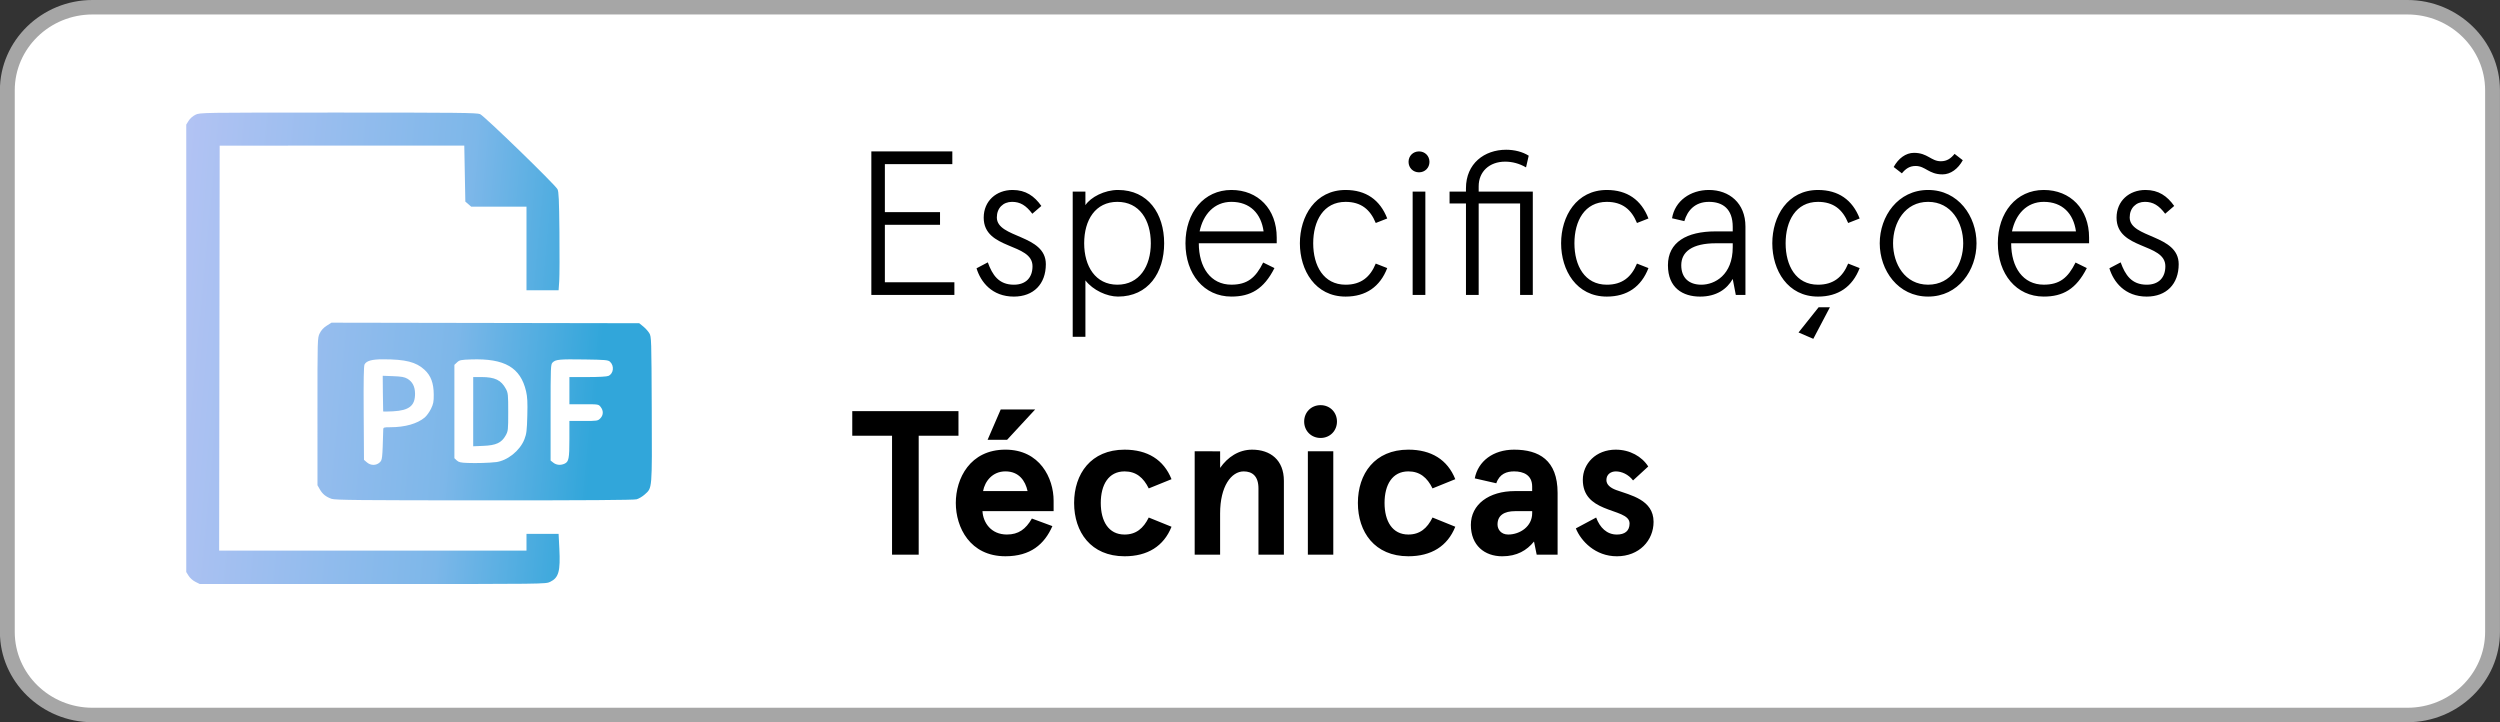 <?xml version="1.0" encoding="UTF-8"?>
<svg width="180" height="52" fill="none" version="1.1" viewBox="0 0 180 52" xml:space="preserve" xmlns="http://www.w3.org/2000/svg" xmlns:xlink="http://www.w3.org/1999/xlink"><rect x="0" y="0" width="180" height="52" fill="#333333" stroke="none"/><path d="m179 46.003c0 2.771-2.291 5.016-5.126 5.016h-167.74c-2.833 0-5.132-2.245-5.132-5.016v-40c0-2.77 2.3-5.022 5.132-5.022h167.74c2.836 0 5.126 2.252 5.126 5.022l1e-3 40z" fill="#fff"/><path d="m173.33 1.042c3.087 0 5.599 2.449 5.599 5.458v39c0 3.01-2.512 5.458-5.599 5.458h-166.67c-3.087 0-5.598-2.449-5.598-5.458v-39c0-3.01 2.512-5.458 5.598-5.458h166.67zm0-1.042h-166.67c-3.665 0-6.667 2.927-6.667 6.5v39c0 3.573 3.002 6.5 6.667 6.5h166.67c3.665 0 6.667-2.927 6.667-6.5v-39c0-3.573-3.002-6.5-6.667-6.5z" fill="#A6A6A6"/><defs><linearGradient id="linearGradient15142" x1="15" x2="45.545" y1="15.237" y2="18.091" gradientTransform="matrix(1.259 0 0 1.259 -5.997 -83.945)" gradientUnits="userSpaceOnUse"><stop stop-color="#C5C7F7" offset="0"/><stop stop-color="#7DB7E9" offset=".729"/><stop stop-color="#31A6DA" offset="1"/></linearGradient></defs><path d="m14.07 41.893c-0.181-0.09-0.392-0.276-0.489-0.433l-0.171-0.275v-32.214l0.172-0.277c0.101-0.163 0.305-0.341 0.494-0.433 0.321-0.155 0.362-0.156 10.273-0.156 8.586 0 9.988 0.015 10.216 0.111 0.301 0.126 5.393 5.066 5.573 5.407 0.092 0.173 0.117 0.73 0.141 3.086 0.016 1.581 0.009 3.171-0.015 3.533l-0.045 0.659h-2.312v-6.021h-3.981l-0.211-0.182-0.211-0.182-0.038-2.017-0.038-2.017-17.612 0.006-0.019 14.577-0.019 14.577 1.242 9.07e-4c0.683 6.08e-4 5.323 9.07e-4 10.312 9.07e-4s9.408-4.54e-4 9.822-9.07e-4l0.753-9.07e-4v-1.204h2.312l0.053 1.05c0.084 1.647-0.043 2.107-0.661 2.407-0.322 0.156-0.334 0.156-12.774 0.156l-12.452-6.5e-5zm9.806-5.976c-0.412-0.147-0.653-0.341-0.85-0.685l-0.168-0.294-9.07e-4 -5.301c-9.06e-4 -5.268-2.27e-4 -5.303 0.16-5.635 0.107-0.222 0.276-0.406 0.505-0.551l0.344-0.218 22.158 0.039 0.289 0.234c0.159 0.129 0.357 0.349 0.44 0.489 0.146 0.248 0.151 0.411 0.172 5.487 0.024 5.856 0.043 5.625-0.51 6.124-0.16 0.145-0.421 0.299-0.579 0.343-0.197 0.055-3.663 0.079-10.975 0.077-8.98-0.003-10.735-0.02-10.985-0.109zm3.452-2.616c0.199-0.177 0.205-0.232 0.265-2.371 0.005-0.158 0.038-0.169 0.513-0.17 1.062-9.07e-4 1.943-0.252 2.48-0.706 0.132-0.112 0.332-0.39 0.444-0.618 0.172-0.351 0.202-0.51 0.199-1.032-0.005-0.821-0.205-1.358-0.663-1.78-0.612-0.564-1.365-0.754-2.989-0.755-0.801-5.99e-4 -1.19 0.107-1.33 0.369-0.059 0.11-0.077 1.159-0.062 3.513l0.021 3.357 0.211 0.182c0.274 0.235 0.655 0.24 0.912 0.012zm0.26-3.678c-0.005-0.016-0.015-0.6-0.021-1.298l-0.011-1.269 0.755 0.028c0.586 0.022 0.814 0.062 1.016 0.18 0.372 0.217 0.553 0.567 0.556 1.077 0.006 0.871-0.419 1.212-1.589 1.274-0.383 0.02-0.701 0.023-0.706 0.007zm13.057 3.764c0.306-0.14 0.351-0.363 0.351-1.764v-1.314h1.02c0.982 0 1.026-0.006 1.204-0.185 0.229-0.229 0.24-0.553 0.029-0.821-0.155-0.197-0.161-0.198-1.204-0.198h-1.048v-1.957h1.314c0.816 0 1.384-0.032 1.5-0.085 0.371-0.169 0.429-0.728 0.107-1.02-0.135-0.122-0.331-0.14-1.815-0.162-1.824-0.027-2.096-9.06e-4 -2.314 0.217-0.141 0.141-0.146 0.28-0.146 3.603v3.457l0.198 0.156c0.219 0.173 0.526 0.2 0.806 0.072zm-4.951-0.111c0.838-0.101 1.745-0.827 2.066-1.654 0.149-0.385 0.178-0.622 0.206-1.69 0.026-0.97 0.006-1.356-0.089-1.762-0.401-1.713-1.542-2.374-3.958-2.291-0.74 0.025-0.836 0.045-1.01 0.209l-0.193 0.181v6.721l0.17 0.16c0.139 0.131 0.281 0.164 0.771 0.182 0.66 0.024 1.559-0.002 2.036-0.059zm-1.623-3.636v-2.493l0.583 4.54e-4c0.983 6.8e-4 1.43 0.217 1.772 0.856 0.154 0.287 0.166 0.412 0.166 1.665 0 1.307-0.006 1.367-0.189 1.692-0.291 0.52-0.688 0.704-1.599 0.741l-0.734 0.03v-2.493z" fill="url(#linearGradient15142)" stop-color="#000000" stroke-width="1.259" style="-inkscape-stroke:none;font-variation-settings:normal"/><path d="m116.34 32.375c-1.447 0-2.377 1.019-2.377 2.17 0 1.151 0.694 1.668 1.506 2.008 0.901 0.384 1.86 0.517 1.86 1.137 0 0.546-0.354 0.797-0.915 0.797-0.723 0-1.225-0.502-1.491-1.225l-1.462 0.782c0.369 0.915 1.403 2.008 2.953 2.008 1.609 0 2.643-1.137 2.643-2.48 0-1.594-1.668-1.919-2.687-2.288-0.443-0.162-0.709-0.399-0.709-0.723 0-0.413 0.325-0.62 0.679-0.62 0.413 0 0.901 0.207 1.24 0.65l1.093-1.004c-0.458-0.723-1.329-1.211-2.333-1.211zm-8.607 2.421c0.236-0.694 0.768-0.856 1.284-0.856 0.679 0 1.299 0.266 1.299 1.093v0.325h-1.24c-1.875 0-3.174 0.96-3.174 2.436s0.989 2.259 2.259 2.259c1.063 0 1.772-0.428 2.288-1.063l0.192 0.945h1.506v-4.444c0-2.377-1.358-3.115-3.13-3.115-1.521 0-2.598 0.842-2.834 2.067zm0.089 2.967c0-0.664 0.487-0.96 1.27-0.96h1.225v0.148c0 0.96-0.886 1.535-1.727 1.535-0.517 0-0.768-0.369-0.768-0.723zm-4.68-0.502c-0.384 0.782-0.915 1.225-1.742 1.225-1.151 0-1.712-0.96-1.712-2.273s0.561-2.273 1.712-2.273c0.827 0 1.358 0.443 1.742 1.225l1.639-0.664c-0.561-1.403-1.727-2.126-3.381-2.126-2.421 0-3.632 1.742-3.632 3.838s1.211 3.838 3.632 3.838c1.653 0 2.82-0.723 3.381-2.126zm-9.242-6.909c0 0.664 0.502 1.181 1.181 1.181 0.679 0 1.181-0.517 1.181-1.181 0-0.664-0.502-1.181-1.181-1.181-0.679 0-1.181 0.517-1.181 1.181zm0.266 2.141v7.441h1.831v-7.441zm-8.149 0v7.441h1.831v-2.967c0-1.964 0.812-3.026 1.698-3.026 0.62 0 1.063 0.34 1.063 1.225v4.769h1.831v-5.315c0-1.491-0.96-2.244-2.288-2.244-0.96 0-1.757 0.531-2.303 1.314v-1.196zm-3.307 4.769c-0.384 0.782-0.915 1.225-1.742 1.225-1.151 0-1.712-0.96-1.712-2.273s0.561-2.273 1.712-2.273c0.827 0 1.358 0.443 1.742 1.225l1.639-0.664c-0.561-1.403-1.727-2.126-3.381-2.126-2.421 0-3.632 1.742-3.632 3.838s1.211 3.838 3.632 3.838c1.653 0 2.82-0.723 3.381-2.126zm-6.85-1.211c0-1.624-0.989-3.676-3.469-3.676-2.554 0-3.573 2.082-3.573 3.838s1.019 3.838 3.573 3.838c1.801 0 2.805-0.856 3.381-2.17l-1.476-0.546c-0.443 0.768-0.96 1.151-1.801 1.151-1.137 0-1.712-0.856-1.757-1.683h5.123zm-3.469-2.111c0.974 0 1.432 0.679 1.594 1.417h-3.204c0.133-0.709 0.679-1.417 1.609-1.417zm-1.284-2.273h1.403l2.022-2.185h-2.48zm-9.744-0.295h2.864v8.563h1.919v-8.563h2.864v-1.772h-7.647zm93.111-17.694c-1.181 0-2.082 0.797-2.082 1.993 0 2.333 3.514 1.801 3.514 3.499 0 0.812-0.472 1.329-1.343 1.329-1.093 0-1.55-0.709-1.875-1.609l-0.812 0.428c0.295 0.974 1.107 2.037 2.687 2.037 1.417 0 2.303-0.901 2.303-2.333 0-2.155-3.528-1.86-3.528-3.366 0-0.679 0.458-1.122 1.093-1.122 0.591 0 1.004 0.251 1.462 0.856l0.65-0.561c-0.502-0.709-1.122-1.151-2.067-1.151zm-4.06 3.425c0-2.052-1.343-3.425-3.263-3.425-1.978 0-3.307 1.624-3.307 3.838s1.329 3.838 3.307 3.838c1.373 0 2.333-0.531 3.1-2.052l-0.812-0.399c-0.546 1.107-1.151 1.594-2.288 1.594-1.491 0-2.347-1.24-2.347-2.982h5.61zm-3.263-2.569c1.343 0 2.141 0.842 2.318 2.126h-4.606c0.251-1.211 1.048-2.126 2.288-2.126zm-11.81 2.982c0 1.949 1.314 3.838 3.484 3.838 2.17 0 3.484-1.89 3.484-3.838 0-1.949-1.314-3.838-3.484-3.838-2.17 0-3.484 1.89-3.484 3.838zm0.96 0c0-1.491 0.856-2.982 2.525-2.982s2.525 1.491 2.525 2.982-0.856 2.982-2.525 2.982-2.525-1.491-2.525-2.982zm0.635-5.034c0.266-0.325 0.546-0.531 0.989-0.531 0.709 0 0.945 0.605 1.934 0.605 0.591 0 1.122-0.399 1.462-1.019l-0.591-0.458c-0.266 0.325-0.546 0.531-0.989 0.531-0.709 0-0.945-0.605-1.934-0.605-0.591 0-1.122 0.399-1.462 1.019zm-3.868 6.496c-0.399 0.974-1.063 1.521-2.17 1.521-1.594 0-2.333-1.373-2.333-2.982 0-1.609 0.738-2.982 2.333-2.982 1.107 0 1.772 0.546 2.17 1.521l0.827-0.325c-0.517-1.343-1.535-2.052-2.997-2.052-2.185 0-3.292 1.89-3.292 3.838 0 1.949 1.107 3.838 3.292 3.838 1.462 0 2.48-0.709 2.997-2.052zm-1.314 3.144h-0.812l-1.447 1.816 1.063 0.458zm-10.703-3.026c0-0.974 0.797-1.58 2.495-1.58h1.211v0.281c0 2.008-1.299 2.702-2.259 2.702-0.886 0-1.447-0.487-1.447-1.403zm4.621-2.79c0-1.683-1.166-2.628-2.628-2.628-1.329 0-2.451 0.782-2.657 2.037l0.886 0.207c0.221-0.753 0.753-1.388 1.772-1.388 0.989 0 1.712 0.502 1.712 1.801v0.325h-1.24c-2.082 0-3.425 0.782-3.425 2.436 0 1.639 1.078 2.259 2.318 2.259 1.181 0 1.934-0.546 2.347-1.27l0.221 1.151h0.694zm-7.81 2.672c-0.399 0.974-1.063 1.521-2.17 1.521-1.594 0-2.333-1.373-2.333-2.982 0-1.609 0.738-2.982 2.333-2.982 1.107 0 1.772 0.546 2.17 1.521l0.827-0.325c-0.517-1.343-1.535-2.052-2.997-2.052-2.185 0-3.292 1.89-3.292 3.838 0 1.949 1.107 3.838 3.292 3.838 1.462 0 2.48-0.709 2.997-2.052zm-13.493-4.326h1.181v6.584h0.915v-6.584h2.982v6.584h0.915v-7.441h-3.897v-0.384c0-1.048 0.768-1.772 1.904-1.772 0.517 0 1.019 0.133 1.506 0.413l0.192-0.842c-0.443-0.281-1.033-0.428-1.624-0.428-1.565 0-2.894 0.989-2.894 2.776v0.236h-1.181zm-2.953-2.997c0 0.428 0.325 0.753 0.753 0.753s0.753-0.325 0.753-0.753-0.325-0.753-0.753-0.753-0.753 0.325-0.753 0.753zm0.295 2.141v7.441h0.915v-7.441zm-2.657 5.182c-0.399 0.974-1.063 1.521-2.17 1.521-1.594 0-2.333-1.373-2.333-2.982 0-1.609 0.738-2.982 2.333-2.982 1.107 0 1.772 0.546 2.17 1.521l0.827-0.325c-0.517-1.343-1.535-2.052-2.997-2.052-2.185 0-3.292 1.89-3.292 3.838 0 1.949 1.107 3.838 3.292 3.838 1.462 0 2.48-0.709 2.997-2.052zm-7.13-1.875c0-2.052-1.343-3.425-3.263-3.425-1.978 0-3.307 1.624-3.307 3.838s1.329 3.838 3.307 3.838c1.373 0 2.333-0.531 3.1-2.052l-0.812-0.399c-0.546 1.107-1.151 1.594-2.288 1.594-1.491 0-2.347-1.24-2.347-2.982h5.61zm-3.263-2.569c1.343 0 2.141 0.842 2.318 2.126h-4.606c0.251-1.211 1.048-2.126 2.288-2.126zm-10.511 9.714v-4.06c0.546 0.709 1.55 1.166 2.347 1.166 2.17 0 3.322-1.712 3.322-3.838 0-2.126-1.151-3.838-3.322-3.838-0.974 0-1.964 0.517-2.347 1.093v-0.974h-0.915v10.452zm4.709-6.732c0 1.653-0.827 2.982-2.406 2.982-1.58 0-2.392-1.329-2.392-2.982 0-1.683 0.812-2.982 2.392-2.982 1.58 0 2.406 1.299 2.406 2.982zm-9.95-3.838c-1.181 0-2.082 0.797-2.082 1.993 0 2.333 3.514 1.801 3.514 3.499 0 0.812-0.472 1.329-1.343 1.329-1.093 0-1.55-0.709-1.875-1.609l-0.812 0.428c0.295 0.974 1.107 2.037 2.687 2.037 1.417 0 2.303-0.901 2.303-2.333 0-2.155-3.528-1.86-3.528-3.366 0-0.679 0.458-1.122 1.093-1.122 0.591 0 1.004 0.251 1.462 0.856l0.65-0.561c-0.502-0.709-1.122-1.151-2.067-1.151zm-10.172-2.776v10.334h5.979v-0.915h-5.005v-4.134h3.971v-0.915h-3.971v-3.455h4.857v-0.915z" fill="#000" stroke-width="1.107"/></svg>
